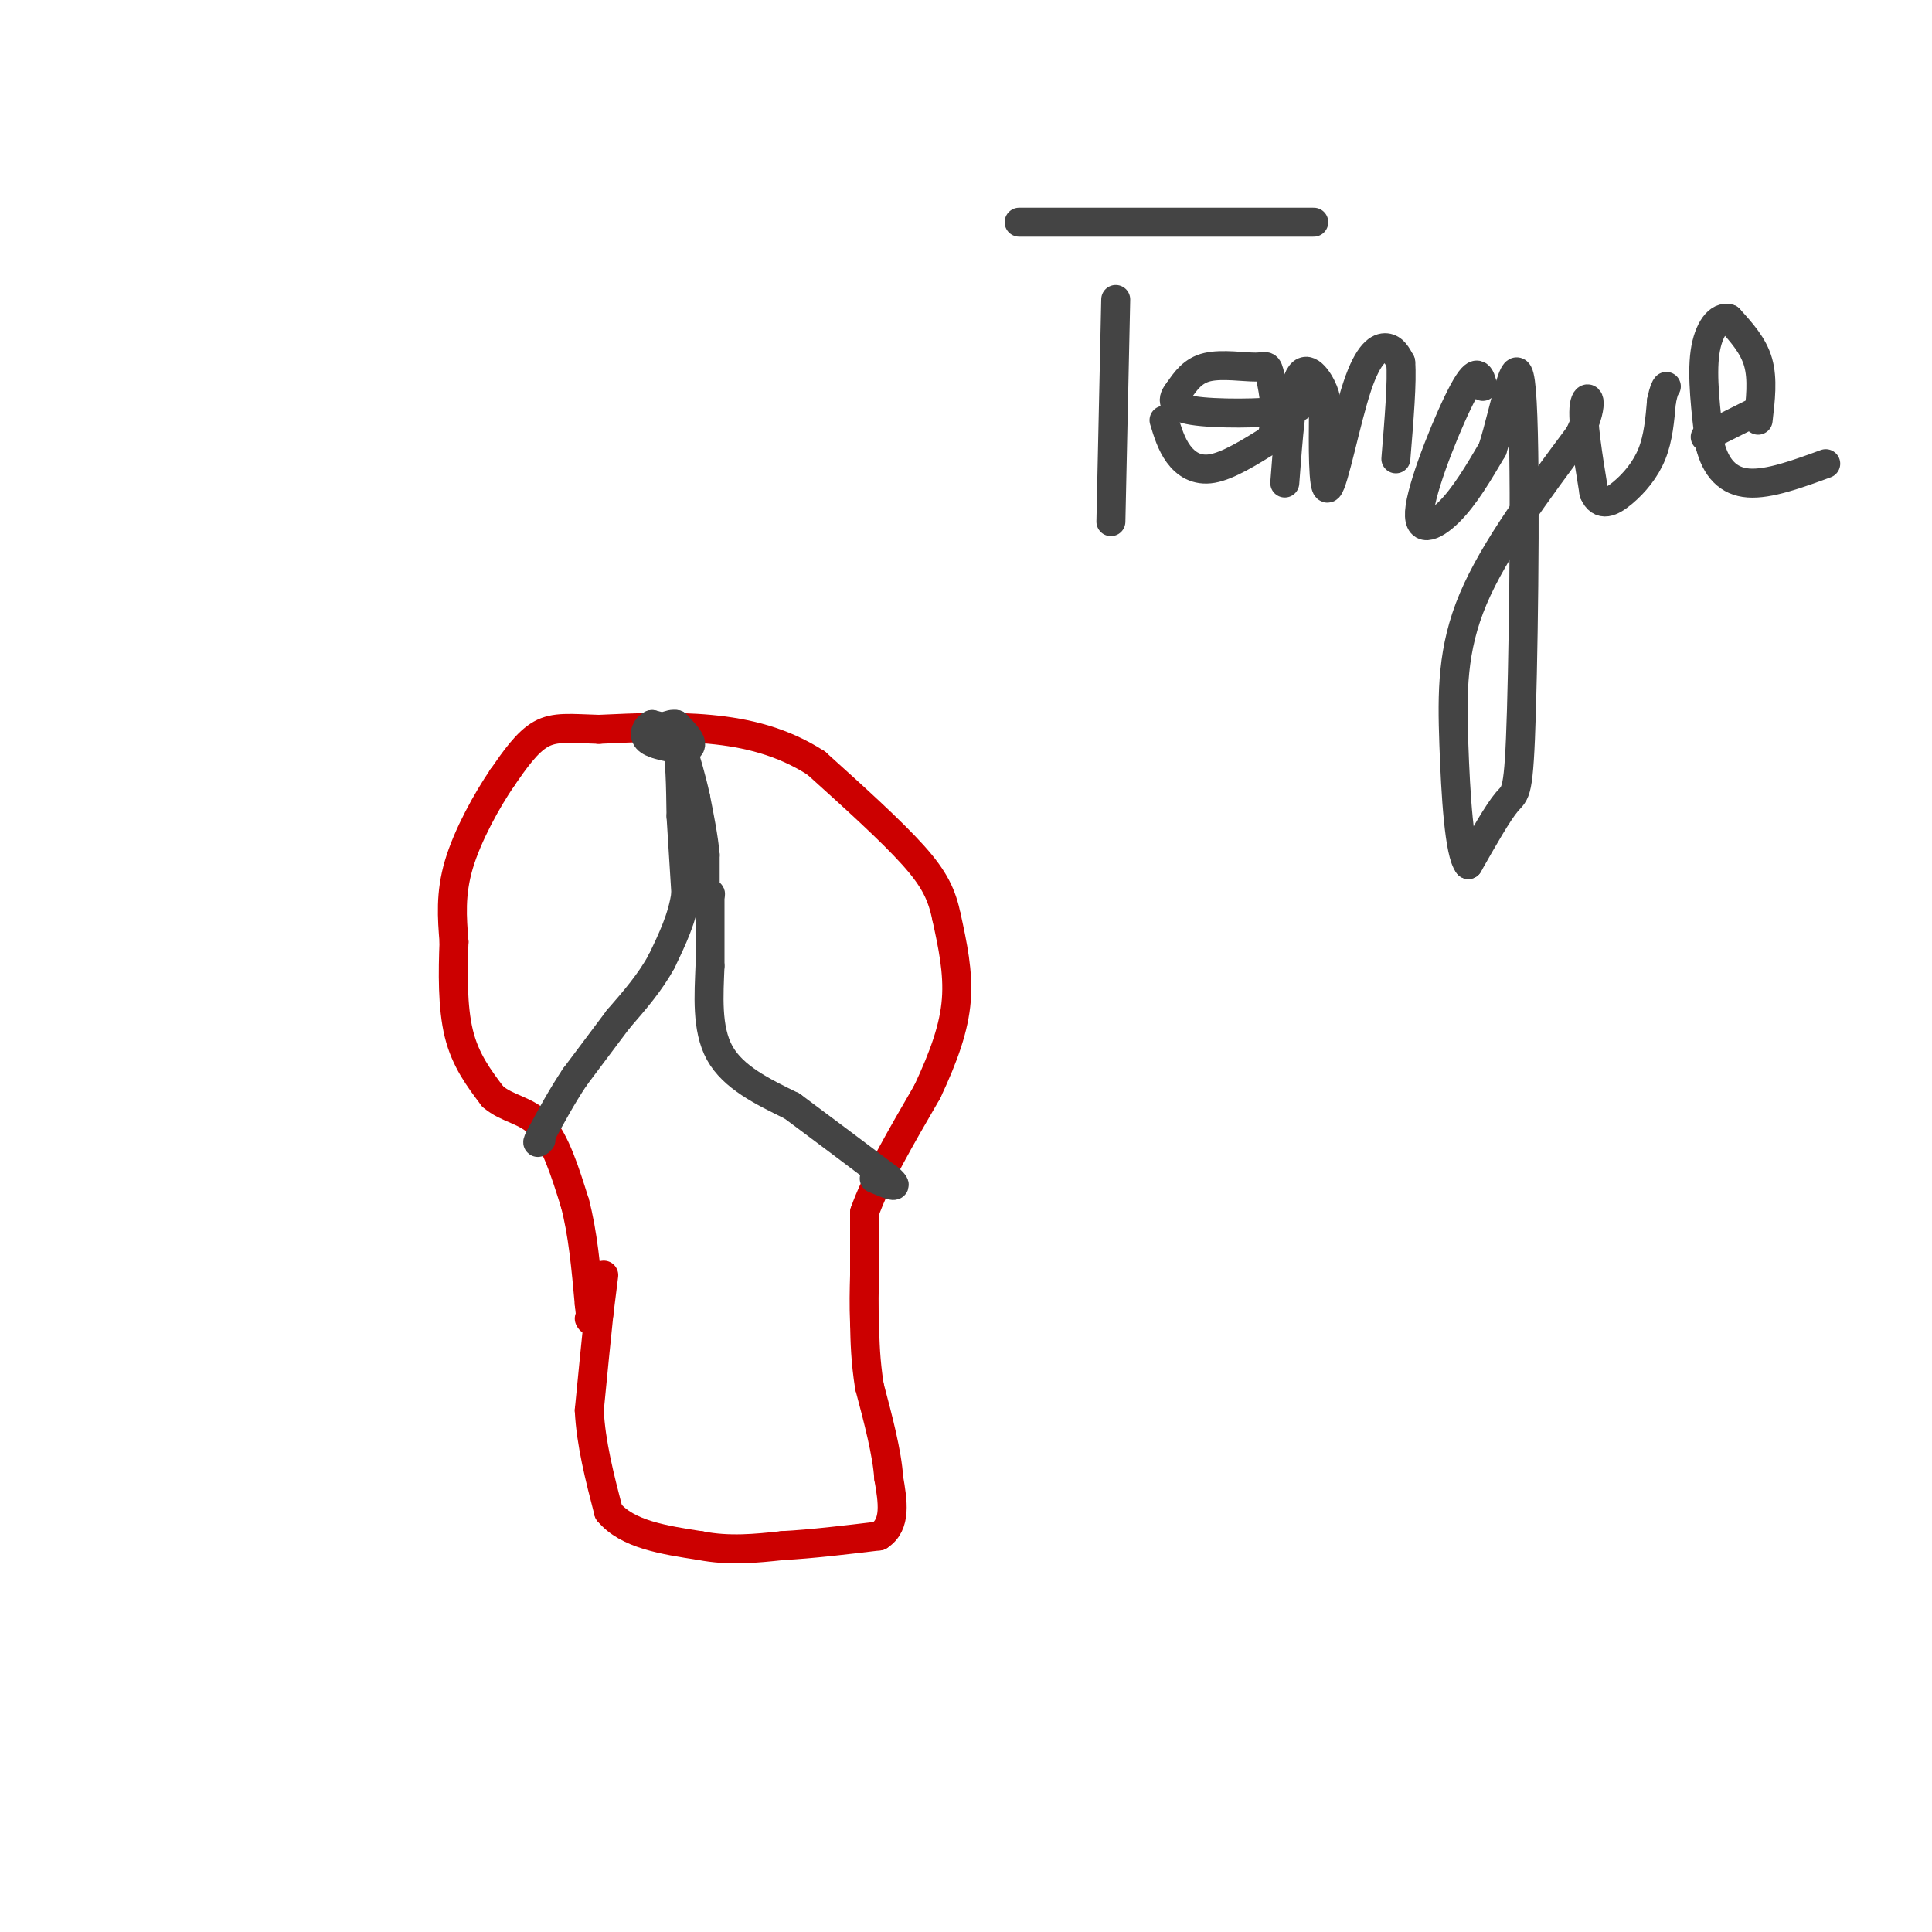 <svg viewBox='0 0 400 400' version='1.1' xmlns='http://www.w3.org/2000/svg' xmlns:xlink='http://www.w3.org/1999/xlink'><g fill='none' stroke='rgb(204,0,0)' stroke-width='6' stroke-linecap='round' stroke-linejoin='round'><path d='M125,264c0.000,0.000 -1.000,8.000 -1,8'/><path d='M124,272c-0.500,4.667 -1.250,12.333 -2,20'/><path d='M122,292c0.333,6.833 2.167,13.917 4,21'/><path d='M126,313c3.833,4.667 11.417,5.833 19,7'/><path d='M145,320c6.000,1.167 11.500,0.583 17,0'/><path d='M162,320c6.167,-0.333 13.083,-1.167 20,-2'/><path d='M182,318c3.667,-2.333 2.833,-7.167 2,-12'/><path d='M184,306c-0.333,-5.167 -2.167,-12.083 -4,-19'/><path d='M180,287c-0.833,-5.333 -0.917,-9.167 -1,-13'/><path d='M179,274c-0.167,-3.833 -0.083,-6.917 0,-10'/><path d='M179,264c0.000,-3.833 0.000,-8.417 0,-13'/><path d='M179,251c2.167,-6.333 7.583,-15.667 13,-25'/><path d='M192,226c3.444,-7.356 5.556,-13.244 6,-19c0.444,-5.756 -0.778,-11.378 -2,-17'/><path d='M196,190c-0.978,-4.689 -2.422,-7.911 -7,-13c-4.578,-5.089 -12.289,-12.044 -20,-19'/><path d='M169,158c-6.978,-4.511 -14.422,-6.289 -22,-7c-7.578,-0.711 -15.289,-0.356 -23,0'/><path d='M124,151c-5.889,-0.178 -9.111,-0.622 -12,1c-2.889,1.622 -5.444,5.311 -8,9'/><path d='M104,161c-3.200,4.689 -7.200,11.911 -9,18c-1.800,6.089 -1.400,11.044 -1,16'/><path d='M94,195c-0.244,6.133 -0.356,13.467 1,19c1.356,5.533 4.178,9.267 7,13'/><path d='M102,227c3.000,2.644 7.000,2.756 10,6c3.000,3.244 5.000,9.622 7,16'/><path d='M119,249c1.667,6.167 2.333,13.583 3,21'/><path d='M122,270c0.500,4.000 0.250,3.500 0,3'/></g>
<g fill='none' stroke='rgb(68,68,68)' stroke-width='6' stroke-linecap='round' stroke-linejoin='round'><path d='M139,151c0.000,0.000 -4.000,-1.000 -4,-1'/><path d='M135,150c-1.111,0.422 -1.889,1.978 -1,3c0.889,1.022 3.444,1.511 6,2'/><path d='M140,155c1.733,0.267 3.067,-0.067 3,-1c-0.067,-0.933 -1.533,-2.467 -3,-4'/><path d='M140,150c-1.333,-0.333 -3.167,0.833 -5,2'/><path d='M135,152c-0.667,0.667 0.167,1.333 1,2'/><path d='M136,154c0.833,0.333 2.417,0.167 4,0'/><path d='M140,154c0.833,2.500 0.917,8.750 1,15'/><path d='M141,169c0.333,5.167 0.667,10.583 1,16'/><path d='M142,185c-0.667,5.000 -2.833,9.500 -5,14'/><path d='M137,199c-2.333,4.333 -5.667,8.167 -9,12'/><path d='M128,211c-3.000,4.000 -6.000,8.000 -9,12'/><path d='M119,223c-2.667,4.000 -4.833,8.000 -7,12'/><path d='M112,235c-1.167,2.167 -0.583,1.583 0,1'/><path d='M147,185c0.000,0.000 0.100,0.100 0.1,0.1'/><path d='M147,185c0.000,0.000 0.000,15.000 0,15'/><path d='M147,200c-0.222,5.844 -0.778,12.956 2,18c2.778,5.044 8.889,8.022 15,11'/><path d='M164,229c5.833,4.333 12.917,9.667 20,15'/><path d='M184,244c2.833,2.500 -0.083,1.250 -3,0'/><path d='M146,187c0.000,0.000 0.000,-10.000 0,-10'/><path d='M146,177c-0.333,-3.667 -1.167,-7.833 -2,-12'/><path d='M144,165c-0.833,-3.833 -1.917,-7.417 -3,-11'/><path d='M141,154c-0.500,-1.833 -0.250,-0.917 0,0'/><path d='M231,62c0.000,0.000 -1.000,46.000 -1,46'/><path d='M211,46c0.000,0.000 61.000,0.000 61,0'/><path d='M241,87c0.756,2.489 1.511,4.978 3,7c1.489,2.022 3.711,3.578 7,3c3.289,-0.578 7.644,-3.289 12,-6'/><path d='M263,91c1.898,-3.767 0.643,-10.185 0,-13c-0.643,-2.815 -0.673,-2.027 -3,-2c-2.327,0.027 -6.951,-0.707 -10,0c-3.049,0.707 -4.525,2.853 -6,5'/><path d='M244,81c-1.345,1.643 -1.708,3.250 3,4c4.708,0.750 14.488,0.643 19,0c4.512,-0.643 3.756,-1.821 3,-3'/><path d='M266,100c0.711,-9.511 1.422,-19.022 3,-22c1.578,-2.978 4.022,0.578 5,3c0.978,2.422 0.489,3.711 0,5'/><path d='M274,86c-0.051,5.306 -0.179,16.072 1,15c1.179,-1.072 3.663,-13.981 6,-21c2.337,-7.019 4.525,-8.148 6,-8c1.475,0.148 2.238,1.574 3,3'/><path d='M290,75c0.333,3.833 -0.333,11.917 -1,20'/><path d='M307,80c-0.548,-2.185 -1.095,-4.369 -4,1c-2.905,5.369 -8.167,18.292 -9,24c-0.833,5.708 2.762,4.202 6,1c3.238,-3.202 6.119,-8.101 9,-13'/><path d='M309,93c2.729,-8.467 5.051,-23.136 6,-12c0.949,11.136 0.525,48.075 0,66c-0.525,17.925 -1.150,16.836 -3,19c-1.850,2.164 -4.925,7.582 -8,13'/><path d='M304,179c-1.893,-2.262 -2.625,-14.417 -3,-25c-0.375,-10.583 -0.393,-19.595 4,-30c4.393,-10.405 13.196,-22.202 22,-34'/><path d='M327,90c3.556,-7.422 1.444,-8.978 1,-6c-0.444,2.978 0.778,10.489 2,18'/><path d='M330,102c1.333,3.131 3.667,1.958 6,0c2.333,-1.958 4.667,-4.702 6,-8c1.333,-3.298 1.667,-7.149 2,-11'/><path d='M344,83c0.500,-2.333 0.750,-2.667 1,-3'/><path d='M364,87c0.500,-4.250 1.000,-8.500 0,-12c-1.000,-3.500 -3.500,-6.250 -6,-9'/><path d='M358,66c-2.089,-0.689 -4.311,2.089 -5,7c-0.689,4.911 0.156,11.956 1,19'/><path d='M354,92c1.222,4.911 3.778,7.689 8,8c4.222,0.311 10.111,-1.844 16,-4'/><path d='M364,85c0.000,0.000 -10.000,5.000 -10,5'/><path d='M354,90c-1.667,0.833 -0.833,0.417 0,0'/></g>
</svg>